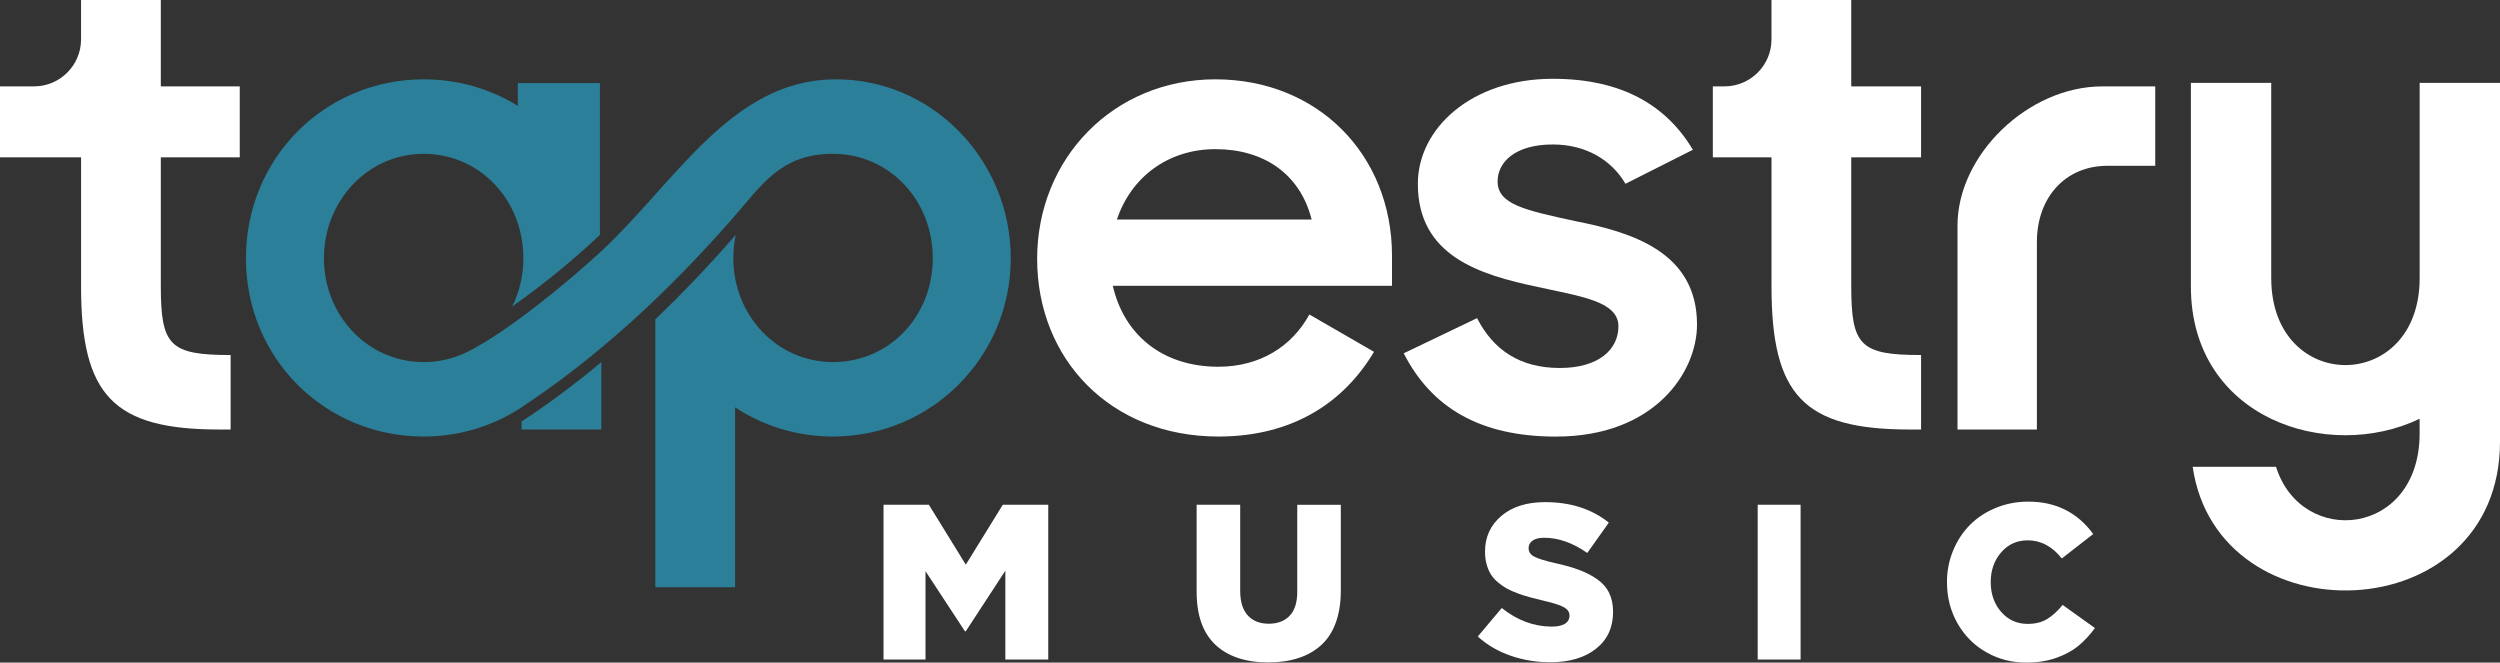 <svg xmlns="http://www.w3.org/2000/svg" id="b" viewBox="0 0 1111.13 294.5"><rect x="0" y="0" width="1111.13" height="294.5" fill="#333333" stroke="none"/><defs><style>.d,.e{fill:#fff}.e{fill-rule:evenodd}</style></defs><g id="c"><path d="M0 69.94h36.03v57.35c0 48.49 14.34 63.61 61.52 63.61h4.95v-33.11c-27.11 0-31.03-4.17-31.03-30.76V69.94h35.09V38.4H71.47V0H36.02v17.54c0 11.48-9.38 20.85-20.86 20.85H0v31.54z" class="e"/><path d="M691.67 194.03c43.53 0 62.57-28.42 62.57-49.79 0-32.07-28.68-40.93-53.7-45.88-22.94-4.95-34.93-7.56-34.93-17.73 0-8.6 7.82-16.42 24.51-16.42 14.6 0 26.07 6.78 32.32 17.47l29.98-15.12c-11.73-19.55-31.28-31.54-62.3-31.54-36.24 0-59.96 22.16-59.96 46.67 0 32.06 27.37 40.41 53.44 45.88 18.77 4.17 35.71 6.26 35.71 17.47 0 10.17-8.6 18.51-26.07 18.51s-29.46-7.82-36.76-22.16l-32.59 15.64c12.26 23.98 33.63 37.02 67.78 37.02" class="d"/><path d="M582.96 97.57h-86.55c6.26-18.77 22.68-31.28 43.8-31.28s37.54 10.69 42.75 31.28m-88.37 29.46h124.09v-13.3c0-45.1-33.11-78.47-78.47-78.47s-79.25 35.19-79.25 79.77 32.59 78.99 80.55 78.99c32.75 0 55.58-14.87 69.17-37.65l-28.73-16.59C574.13 154.1 559.82 163 541.51 163c-25.03 0-41.97-14.34-46.92-35.97zM1009.45 123.64V36.83h-35.71v90.46c0 58.78 60.96 78.38 101.67 58.84v6.5c0 45.93-52.51 50.88-63.82 14.85h-37.05c11.12 76.83 136.59 73.11 136.59-11.2V36.83h-35.71v86.81c0 51.49-65.96 51.49-65.96 0" class="e"/><path d="M943.71 73.68h14.19V38.4h-23.53c-32.98 0-64.35 30.44-64.35 61.8v90.71h35.28v-83.32c0-19.89 12.69-33.9 31.33-33.9h7.08zM761.28 69.94h26.07v57.35c0 48.49 14.34 63.61 61.52 63.61h4.95v-33.11c-27.12 0-31.03-4.17-31.03-30.76V69.94h31.03V38.4h-31.03V0h-35.45v17.54c0 11.48-9.37 20.85-20.85 20.85h-5.22v31.54z" class="d"/><path fill="#2b7f99" fill-rule="evenodd" d="M267.27 190.9v-29.95c-11.72 9.76-23.54 18.56-35.46 26.4v3.55h35.46zm-39.65-54.64c14.06-9.96 27.06-20.58 39.01-31.86V36.93h-36.48v10.13c-12.09-7.5-26.42-11.8-41.86-11.8-43.8 0-78.99 34.93-78.99 79.51s35.2 79.25 78.99 79.25c15.56 0 29.99-4.43 42.13-12.08 35.49-23.2 67.04-52.77 95.03-84.7 13.31-15.18 21.58-28.87 44.8-28.87 25.02 0 44.32 20.59 44.32 46.4s-19.29 46.15-44.32 46.15-44.32-20.86-44.32-46.15c0-3.56.37-7.03 1.06-10.35-11.8 13.53-23.72 26.03-35.73 37.51v119.09h35.45v-79.99c12.43 8.21 27.37 12.99 43.54 12.99 43.8 0 78.99-35.45 78.99-79.25s-35.2-80.26-78.99-79.51c-45.52.78-70.24 45.99-103.03 76.41-14.69 13.63-41.59 35.78-59.44 44.7-5.82 2.91-12.41 4.55-19.49 4.55-25.03 0-44.32-20.86-44.32-46.15s19.29-46.4 44.32-46.4 44.32 20.59 44.32 46.4c0 7.74-1.78 15.06-4.98 21.49z"/><path d="M865.33 258.73c0-4.96.92-9.65 2.74-14.04 1.82-4.41 4.31-8.21 7.47-11.38 3.16-3.19 6.98-5.72 11.48-7.57 4.5-1.85 9.3-2.79 14.43-2.79 12.25 0 21.88 4.8 28.88 14.4l-13.96 10.86c-4.26-5.37-9.32-8.06-15.17-8.06-4.77 0-8.7 1.79-11.78 5.35-3.1 3.57-4.64 7.98-4.64 13.22s1.54 9.68 4.64 13.23c3.08 3.55 7.01 5.34 11.78 5.34 3.36 0 6.21-.7 8.57-2.11 2.34-1.41 4.68-3.51 6.98-6.32l14.35 10.28c-2.33 3.16-4.8 5.82-7.4 7.96-2.62 2.14-5.9 3.92-9.84 5.31-3.95 1.39-8.35 2.08-13.22 2.08-6.5 0-12.43-1.52-17.8-4.59-5.39-3.05-9.65-7.32-12.78-12.79-3.14-5.49-4.72-11.61-4.72-18.39m-84.13 34.41v-68.79h19.07v68.79h-19.07zm-124.4-10.24l10.65-12.66c6.88 5.5 14.33 8.26 22.33 8.26 2.52 0 4.44-.43 5.78-1.28 1.33-.84 2-2.06 2-3.67 0-1.47-.78-2.67-2.36-3.6-1.57-.92-4.62-1.92-9.14-2.96-2.33-.56-4.34-1.05-6.06-1.52-1.72-.46-3.55-1.05-5.47-1.75-1.93-.71-3.57-1.44-4.91-2.2-1.36-.77-2.67-1.7-3.97-2.78-1.28-1.1-2.31-2.28-3.08-3.54-.77-1.26-1.39-2.74-1.85-4.44-.47-1.7-.7-3.55-.7-5.57 0-6.49 2.41-11.78 7.24-15.87 4.83-4.1 11.32-6.14 19.48-6.14 11.29 0 20.72 3.03 28.3 9.11l-9.58 13.48c-6.42-4.5-12.82-6.76-19.2-6.76-2.23 0-3.93.42-5.11 1.28-1.18.83-1.77 1.95-1.77 3.32 0 1.61.79 2.85 2.36 3.72 1.57.89 4.73 1.87 9.48 2.96 4.19.92 7.76 1.93 10.73 3.05 2.95 1.1 5.6 2.49 7.96 4.14 2.36 1.67 4.13 3.69 5.28 6.08 1.16 2.39 1.74 5.18 1.74 8.37 0 6.94-2.52 12.42-7.58 16.41-5.06 4-11.82 6-20.28 6-6.21 0-12.09-.97-17.66-2.9-5.59-1.93-10.45-4.77-14.59-8.52zm-124.96-19.95v-38.61h19.36v38.25c0 4.82 1.12 8.47 3.36 10.93 2.25 2.47 5.36 3.7 9.32 3.7s7.07-1.18 9.32-3.55c2.24-2.36 3.36-5.9 3.36-10.6v-38.72h19.36v38.13c0 5.47-.75 10.24-2.26 14.33-1.49 4.09-3.67 7.42-6.52 9.97-2.85 2.57-6.22 4.47-10.14 5.73-3.91 1.26-8.36 1.9-13.32 1.9-10.09 0-17.92-2.62-23.49-7.84-5.57-5.23-8.35-13.1-8.35-23.62zm-139.16 30.19v-68.79h20.16l16.41 26.63 16.43-26.63h20.21v68.79h-19.07v-39.49l-17.58 26.93h-.38l-17.53-26.73v39.29h-18.67z" class="d"/></g></svg>